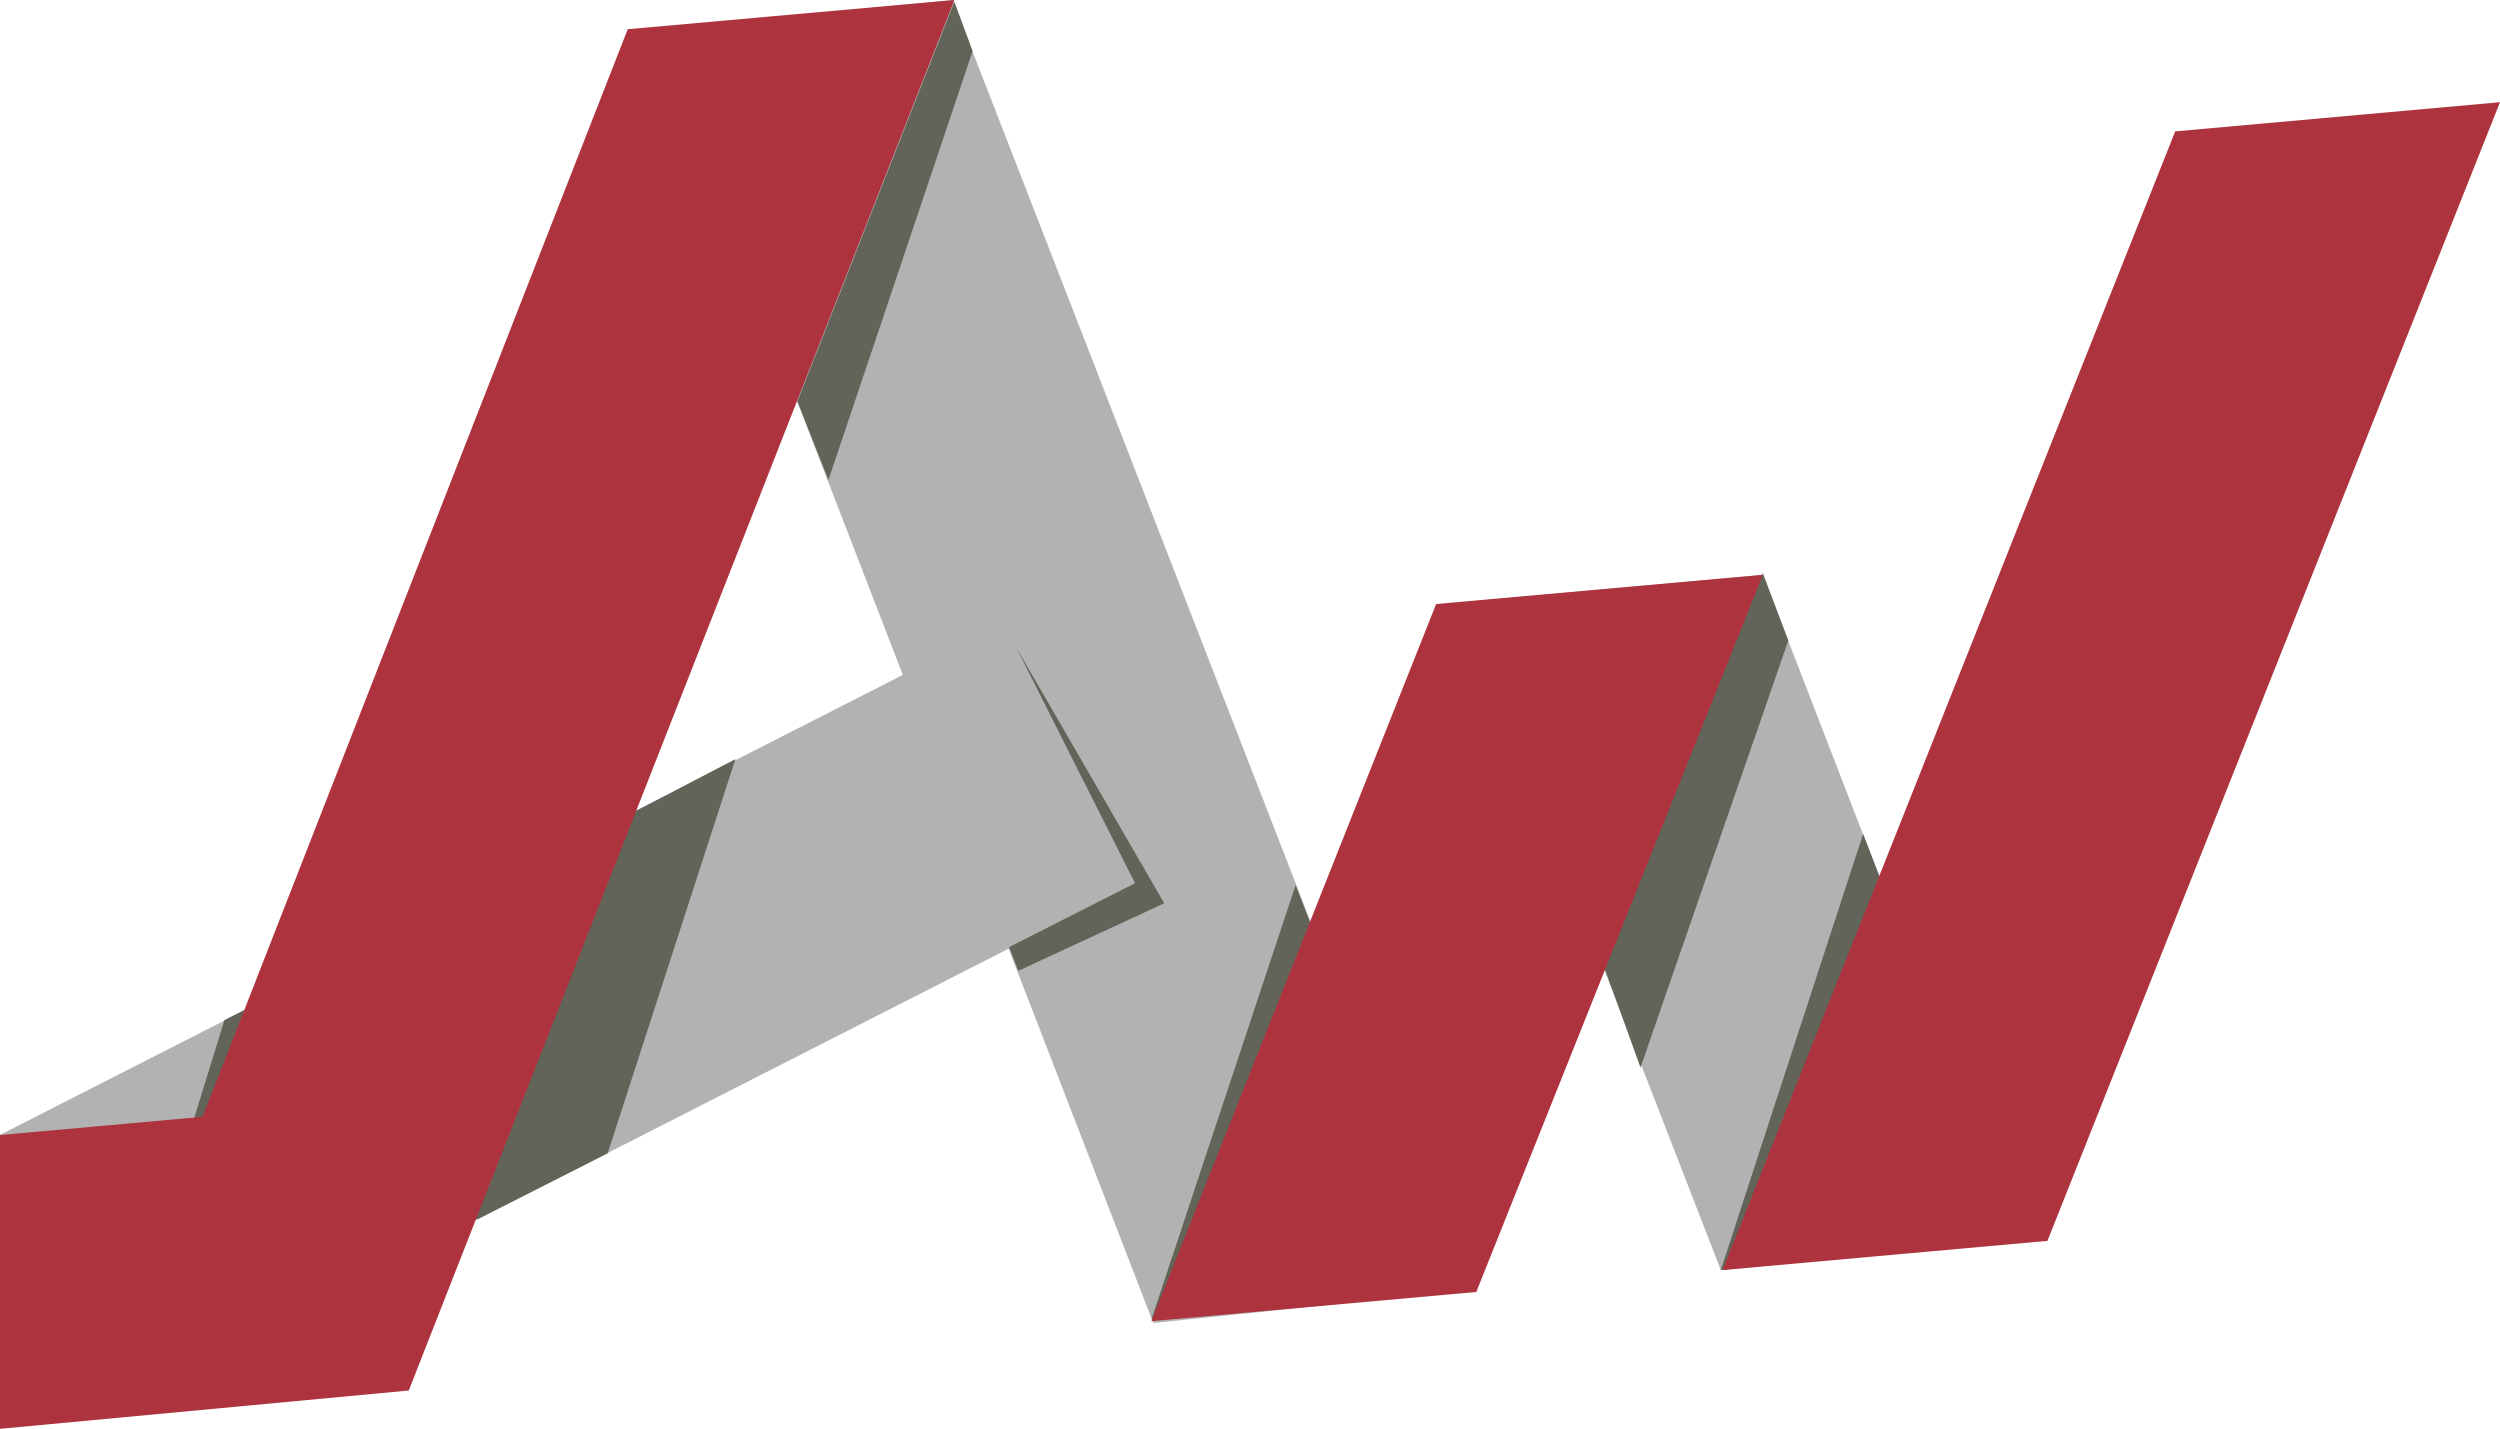 <?xml version="1.0" encoding="utf-8"?>
<!-- Generator: Adobe Illustrator 23.0.1, SVG Export Plug-In . SVG Version: 6.00 Build 0)  -->
<svg version="1.1" id="Calque_1" xmlns="http://www.w3.org/2000/svg" xmlns:xlink="http://www.w3.org/1999/xlink" x="0px" y="0px"
	 viewBox="0 0 137 78.3" style="enable-background:new 0 0 137 78.3;" xml:space="preserve">
<style type="text/css">
	.st0{fill:#B2B2B2;}
	.st1{fill:#626459;}
	.st2{fill:#AD343E;}
</style>
<title>logo</title>
<polygon class="st0" points="79.7,70.8 63.2,72.5 35.8,1.6 52.2,0 "/>
<polygon class="st0" points="96.6,31.5 80.1,33 94.3,69.6 110.7,68 "/>
<rect x="0.3" y="47.3" transform="matrix(0.891 -0.454 0.454 0.891 -21.713 20.171)" class="st0" width="61.6" height="16"/>
<polygon class="st1" points="55.7,35.5 62.2,48.4 55.3,51.9 55.8,53.2 63.8,49.5 "/>
<polygon class="st1" points="53.3,2.8 52.3,0.1 43.7,22 45.4,26.3 "/>
<polygon class="st1" points="98,35.1 96.6,31.4 87.8,52.7 89.9,58.5 "/>
<polygon class="st1" points="35.5,44.1 12.3,55.9 8.5,68.2 26.2,66.8 33.3,63.2 40.3,41.6 "/>
<polygon class="st1" points="71,48.5 63.1,72.3 79.3,70 "/>
<polygon class="st1" points="102.1,45.7 94.3,69.6 110.4,67.2 "/>
<polygon class="st2" points="34.4,1.6 11.1,61.2 0,62.2 0,78.3 22.4,76.2 52.3,0 "/>
<polygon class="st2" points="80.9,70.8 96.6,31.5 78.7,33.1 63.1,72.4 "/>
<polygon class="st2" points="112.2,68 137,5.6 119.2,7.2 94.4,69.6 "/>
</svg>
